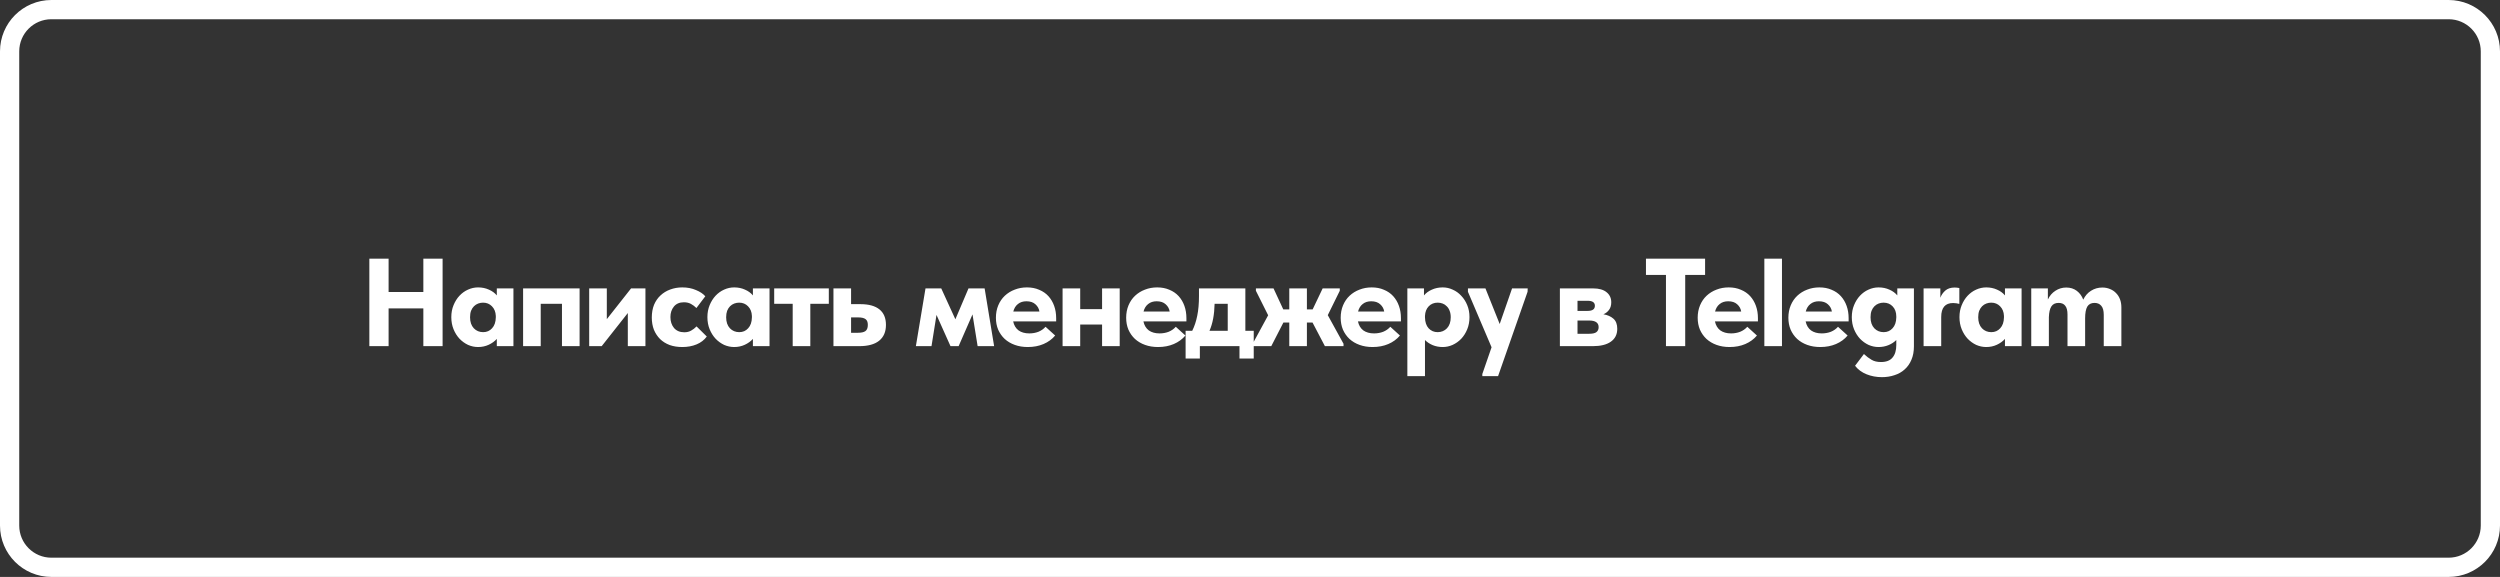 <?xml version="1.0" encoding="UTF-8"?> <svg xmlns="http://www.w3.org/2000/svg" width="260" height="60" viewBox="0 0 260 60" fill="none"><rect x="0" y="0" width="260" height="60" fill="#333333" stroke="none"/><path d="M5.346 1H254.654C257.055 1 259 2.945 259 5.343V54.657C259 57.055 257.055 59 254.654 59H5.346C2.945 59 1 57.055 1 54.657V5.343C1 2.945 2.945 1 5.346 1Z" stroke="white" stroke-width="2"></path><path d="M44.028 32.074H40.414V36H38.412V26.9H40.414V30.371H44.028V26.9H46.03V36H44.028V32.074ZM49.718 36.091C49.362 36.091 49.016 36.017 48.678 35.87C48.348 35.714 48.054 35.502 47.794 35.233C47.534 34.956 47.326 34.626 47.17 34.245C47.014 33.864 46.936 33.443 46.936 32.984C46.936 32.525 47.014 32.109 47.17 31.736C47.326 31.355 47.529 31.03 47.781 30.761C48.041 30.484 48.335 30.271 48.665 30.124C49.003 29.968 49.354 29.89 49.718 29.89C50.134 29.89 50.511 29.968 50.849 30.124C51.187 30.271 51.46 30.471 51.668 30.722V29.994H53.397V36H51.668V35.246C51.442 35.497 51.161 35.701 50.823 35.857C50.485 36.013 50.116 36.091 49.718 36.091ZM50.251 34.544C50.623 34.544 50.931 34.41 51.174 34.141C51.425 33.872 51.555 33.495 51.564 33.01V32.854C51.546 32.438 51.412 32.104 51.161 31.853C50.918 31.602 50.61 31.476 50.238 31.476C50.064 31.476 49.895 31.506 49.731 31.567C49.566 31.628 49.419 31.723 49.289 31.853C49.167 31.974 49.068 32.13 48.99 32.321C48.92 32.512 48.886 32.737 48.886 32.997C48.886 33.482 49.016 33.864 49.276 34.141C49.536 34.41 49.861 34.544 50.251 34.544ZM54.402 29.994H60.278V36H58.445V31.593H56.235V36H54.402V29.994ZM61.276 29.994H63.109V33.192L65.631 29.994H67.126V36H65.293V32.555L62.576 36H61.276V29.994ZM70.959 36.091C70.474 36.091 70.036 36.022 69.646 35.883C69.256 35.736 68.923 35.528 68.645 35.259C68.377 34.99 68.164 34.67 68.008 34.297C67.861 33.916 67.787 33.491 67.787 33.023C67.787 32.529 67.865 32.087 68.021 31.697C68.186 31.307 68.411 30.982 68.697 30.722C68.983 30.453 69.317 30.25 69.698 30.111C70.088 29.964 70.509 29.89 70.959 29.89C71.488 29.89 71.96 29.981 72.376 30.163C72.801 30.336 73.126 30.553 73.351 30.813L72.428 32.035C72.255 31.862 72.064 31.719 71.856 31.606C71.648 31.493 71.406 31.437 71.128 31.437C70.678 31.437 70.331 31.584 70.088 31.879C69.846 32.174 69.724 32.538 69.724 32.971C69.724 33.43 69.85 33.812 70.101 34.115C70.361 34.41 70.717 34.557 71.167 34.557C71.436 34.557 71.67 34.501 71.869 34.388C72.077 34.275 72.268 34.128 72.441 33.946L73.507 34.999C73.239 35.363 72.883 35.636 72.441 35.818C71.999 36 71.505 36.091 70.959 36.091ZM76.352 36.091C75.997 36.091 75.65 36.017 75.312 35.87C74.983 35.714 74.688 35.502 74.428 35.233C74.168 34.956 73.96 34.626 73.804 34.245C73.648 33.864 73.57 33.443 73.57 32.984C73.57 32.525 73.648 32.109 73.804 31.736C73.96 31.355 74.164 31.03 74.415 30.761C74.675 30.484 74.97 30.271 75.299 30.124C75.637 29.968 75.988 29.89 76.352 29.89C76.768 29.89 77.145 29.968 77.483 30.124C77.821 30.271 78.094 30.471 78.302 30.722V29.994H80.031V36H78.302V35.246C78.077 35.497 77.795 35.701 77.457 35.857C77.119 36.013 76.751 36.091 76.352 36.091ZM76.885 34.544C77.258 34.544 77.565 34.41 77.808 34.141C78.059 33.872 78.189 33.495 78.198 33.01V32.854C78.181 32.438 78.046 32.104 77.795 31.853C77.552 31.602 77.245 31.476 76.872 31.476C76.699 31.476 76.53 31.506 76.365 31.567C76.2 31.628 76.053 31.723 75.923 31.853C75.802 31.974 75.702 32.13 75.624 32.321C75.555 32.512 75.52 32.737 75.52 32.997C75.52 33.482 75.65 33.864 75.91 34.141C76.17 34.41 76.495 34.544 76.885 34.544ZM82.44 31.593H80.516V29.994H86.197V31.593H84.273V36H82.44V31.593ZM86.679 29.994H88.512V31.632H89.487C90.354 31.632 91.013 31.814 91.463 32.178C91.914 32.542 92.139 33.079 92.139 33.79C92.139 34.509 91.901 35.06 91.424 35.441C90.956 35.814 90.267 36 89.357 36H86.679V29.994ZM89.214 34.609C89.57 34.609 89.83 34.553 89.994 34.44C90.168 34.319 90.254 34.102 90.254 33.79C90.254 33.504 90.176 33.305 90.02 33.192C89.864 33.071 89.604 33.01 89.24 33.01H88.512V34.609H89.214ZM96.252 29.994H97.89L99.359 33.205L100.724 29.994H102.401L103.389 36H101.673L101.14 32.698L99.697 36H98.852L97.396 32.75L96.876 36H95.251L96.252 29.994ZM106.89 36.091C106.396 36.091 105.945 36.017 105.538 35.87C105.131 35.723 104.78 35.515 104.485 35.246C104.199 34.977 103.974 34.657 103.809 34.284C103.653 33.911 103.575 33.5 103.575 33.049C103.575 32.572 103.657 32.139 103.822 31.749C103.987 31.359 104.212 31.03 104.498 30.761C104.793 30.484 105.135 30.271 105.525 30.124C105.915 29.968 106.34 29.89 106.799 29.89C107.276 29.89 107.7 29.972 108.073 30.137C108.454 30.293 108.775 30.514 109.035 30.8C109.295 31.086 109.494 31.424 109.633 31.814C109.772 32.204 109.841 32.629 109.841 33.088V33.426H105.369C105.456 33.833 105.642 34.145 105.928 34.362C106.223 34.57 106.595 34.674 107.046 34.674C107.384 34.674 107.7 34.618 107.995 34.505C108.29 34.384 108.537 34.21 108.736 33.985L109.737 34.895C109.416 35.276 109.013 35.571 108.528 35.779C108.043 35.987 107.497 36.091 106.89 36.091ZM106.747 31.333C106.392 31.333 106.097 31.428 105.863 31.619C105.629 31.801 105.469 32.061 105.382 32.399H108.099C108.056 32.104 107.917 31.853 107.683 31.645C107.458 31.437 107.146 31.333 106.747 31.333ZM114.616 33.751H112.341V36H110.508V29.994H112.341V32.152H114.616V29.994H116.449V36H114.616V33.751ZM120.436 36.091C119.942 36.091 119.491 36.017 119.084 35.87C118.676 35.723 118.325 35.515 118.031 35.246C117.745 34.977 117.519 34.657 117.355 34.284C117.199 33.911 117.121 33.5 117.121 33.049C117.121 32.572 117.203 32.139 117.368 31.749C117.532 31.359 117.758 31.03 118.044 30.761C118.338 30.484 118.681 30.271 119.071 30.124C119.461 29.968 119.885 29.89 120.345 29.89C120.821 29.89 121.246 29.972 121.619 30.137C122 30.293 122.321 30.514 122.581 30.8C122.841 31.086 123.04 31.424 123.179 31.814C123.317 32.204 123.387 32.629 123.387 33.088V33.426H118.915C119.001 33.833 119.188 34.145 119.474 34.362C119.768 34.57 120.141 34.674 120.592 34.674C120.93 34.674 121.246 34.618 121.541 34.505C121.835 34.384 122.082 34.21 122.282 33.985L123.283 34.895C122.962 35.276 122.559 35.571 122.074 35.779C121.588 35.987 121.042 36.091 120.436 36.091ZM120.293 31.333C119.937 31.333 119.643 31.428 119.409 31.619C119.175 31.801 119.014 32.061 118.928 32.399H121.645C121.601 32.104 121.463 31.853 121.229 31.645C121.003 31.437 120.691 31.333 120.293 31.333ZM123.303 34.401H123.992C124.226 33.933 124.399 33.413 124.512 32.841C124.633 32.26 124.694 31.576 124.694 30.787V29.994H129.517V34.401H130.388V37.287H128.906V36H124.785V37.287H123.303V34.401ZM126.319 31.593C126.293 32.728 126.115 33.664 125.786 34.401H127.684V31.593H126.319ZM130.276 35.753L131.888 32.789L130.614 30.241V29.994H132.447L133.461 32.178H134.085V29.994H135.918V32.178H136.516L137.556 29.994H139.337V30.241L138.089 32.776L139.727 35.753V36H137.79L136.503 33.543H135.918V36H134.085V33.543H133.474L132.213 36H130.276V35.753ZM142.747 36.091C142.253 36.091 141.803 36.017 141.395 35.87C140.988 35.723 140.637 35.515 140.342 35.246C140.056 34.977 139.831 34.657 139.666 34.284C139.51 33.911 139.432 33.5 139.432 33.049C139.432 32.572 139.515 32.139 139.679 31.749C139.844 31.359 140.069 31.03 140.355 30.761C140.65 30.484 140.992 30.271 141.382 30.124C141.772 29.968 142.197 29.89 142.656 29.89C143.133 29.89 143.558 29.972 143.93 30.137C144.312 30.293 144.632 30.514 144.892 30.8C145.152 31.086 145.352 31.424 145.49 31.814C145.629 32.204 145.698 32.629 145.698 33.088V33.426H141.226C141.313 33.833 141.499 34.145 141.785 34.362C142.08 34.57 142.453 34.674 142.903 34.674C143.241 34.674 143.558 34.618 143.852 34.505C144.147 34.384 144.394 34.21 144.593 33.985L145.594 34.895C145.274 35.276 144.871 35.571 144.385 35.779C143.9 35.987 143.354 36.091 142.747 36.091ZM142.604 31.333C142.249 31.333 141.954 31.428 141.72 31.619C141.486 31.801 141.326 32.061 141.239 32.399H143.956C143.913 32.104 143.774 31.853 143.54 31.645C143.315 31.437 143.003 31.333 142.604 31.333ZM146.365 39.12V29.994H148.094V30.722C148.302 30.471 148.575 30.271 148.913 30.124C149.251 29.968 149.628 29.89 150.044 29.89C150.408 29.89 150.755 29.968 151.084 30.124C151.422 30.271 151.717 30.484 151.968 30.761C152.228 31.03 152.436 31.355 152.592 31.736C152.748 32.109 152.826 32.525 152.826 32.984C152.826 33.443 152.748 33.864 152.592 34.245C152.436 34.626 152.228 34.956 151.968 35.233C151.708 35.502 151.409 35.714 151.071 35.87C150.742 36.017 150.4 36.091 150.044 36.091C149.672 36.091 149.325 36.026 149.004 35.896C148.692 35.766 148.424 35.588 148.198 35.363V39.12H146.365ZM149.524 31.476C149.143 31.476 148.831 31.602 148.588 31.853C148.346 32.104 148.216 32.438 148.198 32.854V33.01C148.207 33.495 148.333 33.872 148.575 34.141C148.827 34.41 149.139 34.544 149.511 34.544C149.901 34.544 150.226 34.41 150.486 34.141C150.746 33.864 150.876 33.482 150.876 32.997C150.876 32.737 150.837 32.512 150.759 32.321C150.69 32.13 150.59 31.974 150.46 31.853C150.339 31.723 150.196 31.628 150.031 31.567C149.867 31.506 149.698 31.476 149.524 31.476ZM154.161 38.899L155.123 36.117L152.666 30.345V29.994H154.486L155.968 33.699L157.255 29.994H158.88L158.867 30.345L155.799 39.12H154.161V38.899ZM162.228 29.994H165.686C166.301 29.994 166.769 30.128 167.09 30.397C167.411 30.657 167.571 31.004 167.571 31.437C167.571 31.758 167.493 32.022 167.337 32.23C167.181 32.438 166.986 32.59 166.752 32.685C167.177 32.754 167.523 32.906 167.792 33.14C168.061 33.374 168.195 33.725 168.195 34.193C168.195 34.774 167.974 35.22 167.532 35.532C167.099 35.844 166.47 36 165.647 36H162.228V29.994ZM164.061 33.335V34.713H165.257C165.621 34.713 165.877 34.657 166.024 34.544C166.18 34.423 166.258 34.249 166.258 34.024C166.258 33.565 165.929 33.335 165.27 33.335H164.061ZM164.061 31.281V32.334H165.114C165.617 32.334 165.868 32.156 165.868 31.801C165.868 31.454 165.617 31.281 165.114 31.281H164.061ZM173.26 28.59H171.18V26.9H177.329V28.59H175.262V36H173.26V28.59ZM179.874 36.091C179.38 36.091 178.929 36.017 178.522 35.87C178.115 35.723 177.764 35.515 177.469 35.246C177.183 34.977 176.958 34.657 176.793 34.284C176.637 33.911 176.559 33.5 176.559 33.049C176.559 32.572 176.641 32.139 176.806 31.749C176.971 31.359 177.196 31.03 177.482 30.761C177.777 30.484 178.119 30.271 178.509 30.124C178.899 29.968 179.324 29.89 179.783 29.89C180.26 29.89 180.684 29.972 181.057 30.137C181.438 30.293 181.759 30.514 182.019 30.8C182.279 31.086 182.478 31.424 182.617 31.814C182.756 32.204 182.825 32.629 182.825 33.088V33.426H178.353C178.44 33.833 178.626 34.145 178.912 34.362C179.207 34.57 179.579 34.674 180.03 34.674C180.368 34.674 180.684 34.618 180.979 34.505C181.274 34.384 181.521 34.21 181.72 33.985L182.721 34.895C182.4 35.276 181.997 35.571 181.512 35.779C181.027 35.987 180.481 36.091 179.874 36.091ZM179.731 31.333C179.376 31.333 179.081 31.428 178.847 31.619C178.613 31.801 178.453 32.061 178.366 32.399H181.083C181.04 32.104 180.901 31.853 180.667 31.645C180.442 31.437 180.13 31.333 179.731 31.333ZM183.492 26.9H185.325V36H183.492V26.9ZM189.306 36.091C188.812 36.091 188.362 36.017 187.954 35.87C187.547 35.723 187.196 35.515 186.901 35.246C186.615 34.977 186.39 34.657 186.225 34.284C186.069 33.911 185.991 33.5 185.991 33.049C185.991 32.572 186.074 32.139 186.238 31.749C186.403 31.359 186.628 31.03 186.914 30.761C187.209 30.484 187.551 30.271 187.941 30.124C188.331 29.968 188.756 29.89 189.215 29.89C189.692 29.89 190.117 29.972 190.489 30.137C190.871 30.293 191.191 30.514 191.451 30.8C191.711 31.086 191.911 31.424 192.049 31.814C192.188 32.204 192.257 32.629 192.257 33.088V33.426H187.785C187.872 33.833 188.058 34.145 188.344 34.362C188.639 34.57 189.012 34.674 189.462 34.674C189.8 34.674 190.117 34.618 190.411 34.505C190.706 34.384 190.953 34.21 191.152 33.985L192.153 34.895C191.833 35.276 191.43 35.571 190.944 35.779C190.459 35.987 189.913 36.091 189.306 36.091ZM189.163 31.333C188.808 31.333 188.513 31.428 188.279 31.619C188.045 31.801 187.885 32.061 187.798 32.399H190.515C190.472 32.104 190.333 31.853 190.099 31.645C189.874 31.437 189.562 31.333 189.163 31.333ZM195.369 36.091C195.013 36.091 194.667 36.017 194.329 35.87C193.999 35.714 193.705 35.502 193.445 35.233C193.185 34.956 192.977 34.626 192.821 34.245C192.665 33.864 192.587 33.443 192.587 32.984C192.587 32.525 192.665 32.109 192.821 31.736C192.977 31.355 193.18 31.03 193.432 30.761C193.692 30.484 193.986 30.271 194.316 30.124C194.654 29.968 195.005 29.89 195.369 29.89C195.785 29.89 196.162 29.968 196.5 30.124C196.838 30.271 197.111 30.471 197.319 30.722V29.994H199.048V36.013C199.048 36.55 198.961 37.018 198.788 37.417C198.623 37.816 198.389 38.149 198.086 38.418C197.791 38.687 197.44 38.886 197.033 39.016C196.625 39.155 196.188 39.224 195.72 39.224C195.148 39.224 194.615 39.124 194.121 38.925C193.627 38.726 193.228 38.431 192.925 38.041L193.848 36.819C194.116 37.07 194.381 37.27 194.641 37.417C194.901 37.573 195.226 37.651 195.616 37.651C196.17 37.651 196.573 37.495 196.825 37.183C197.085 36.88 197.215 36.442 197.215 35.87V35.363C196.989 35.588 196.716 35.766 196.396 35.896C196.075 36.026 195.733 36.091 195.369 36.091ZM195.902 34.544C196.274 34.544 196.582 34.41 196.825 34.141C197.076 33.872 197.206 33.495 197.215 33.01V32.919C197.215 32.477 197.089 32.126 196.838 31.866C196.595 31.606 196.279 31.476 195.889 31.476C195.715 31.476 195.546 31.506 195.382 31.567C195.217 31.628 195.07 31.723 194.94 31.853C194.818 31.974 194.719 32.13 194.641 32.321C194.571 32.512 194.537 32.737 194.537 32.997C194.537 33.482 194.667 33.864 194.927 34.141C195.187 34.41 195.512 34.544 195.902 34.544ZM203.29 29.903C203.359 29.903 203.433 29.907 203.511 29.916C203.598 29.925 203.684 29.938 203.771 29.955V31.606C203.676 31.58 203.572 31.558 203.459 31.541C203.346 31.524 203.234 31.515 203.121 31.515C202.298 31.515 201.886 32 201.886 32.971V36H200.053V29.994H201.795V30.969C201.899 30.683 202.068 30.436 202.302 30.228C202.545 30.011 202.874 29.903 203.29 29.903ZM206.566 36.091C206.21 36.091 205.864 36.017 205.526 35.87C205.196 35.714 204.902 35.502 204.642 35.233C204.382 34.956 204.174 34.626 204.018 34.245C203.862 33.864 203.784 33.443 203.784 32.984C203.784 32.525 203.862 32.109 204.018 31.736C204.174 31.355 204.377 31.03 204.629 30.761C204.889 30.484 205.183 30.271 205.513 30.124C205.851 29.968 206.202 29.89 206.566 29.89C206.982 29.89 207.359 29.968 207.697 30.124C208.035 30.271 208.308 30.471 208.516 30.722V29.994H210.245V36H208.516V35.246C208.29 35.497 208.009 35.701 207.671 35.857C207.333 36.013 206.964 36.091 206.566 36.091ZM207.099 34.544C207.471 34.544 207.779 34.41 208.022 34.141C208.273 33.872 208.403 33.495 208.412 33.01V32.854C208.394 32.438 208.26 32.104 208.009 31.853C207.766 31.602 207.458 31.476 207.086 31.476C206.912 31.476 206.743 31.506 206.579 31.567C206.414 31.628 206.267 31.723 206.137 31.853C206.015 31.974 205.916 32.13 205.838 32.321C205.768 32.512 205.734 32.737 205.734 32.997C205.734 33.482 205.864 33.864 206.124 34.141C206.384 34.41 206.709 34.544 207.099 34.544ZM215.02 32.711C215.02 32.295 214.942 31.992 214.786 31.801C214.639 31.602 214.409 31.502 214.097 31.502C213.75 31.502 213.499 31.623 213.343 31.866C213.187 32.109 213.1 32.481 213.083 32.984V36H211.25V29.994H212.979V31.151C213.161 30.761 213.421 30.458 213.759 30.241C214.097 30.016 214.474 29.903 214.89 29.903C215.323 29.903 215.692 30.02 215.995 30.254C216.298 30.488 216.519 30.791 216.658 31.164C216.849 30.765 217.117 30.458 217.464 30.241C217.811 30.016 218.205 29.903 218.647 29.903C218.933 29.903 219.197 29.955 219.44 30.059C219.683 30.154 219.891 30.293 220.064 30.475C220.246 30.657 220.385 30.874 220.48 31.125C220.575 31.376 220.623 31.658 220.623 31.97V36H218.79V32.75C218.79 32.308 218.703 31.992 218.53 31.801C218.365 31.602 218.131 31.502 217.828 31.502C217.481 31.502 217.23 31.632 217.074 31.892C216.927 32.152 216.853 32.559 216.853 33.114V36H215.02V32.711Z" fill="white"></path></svg> 